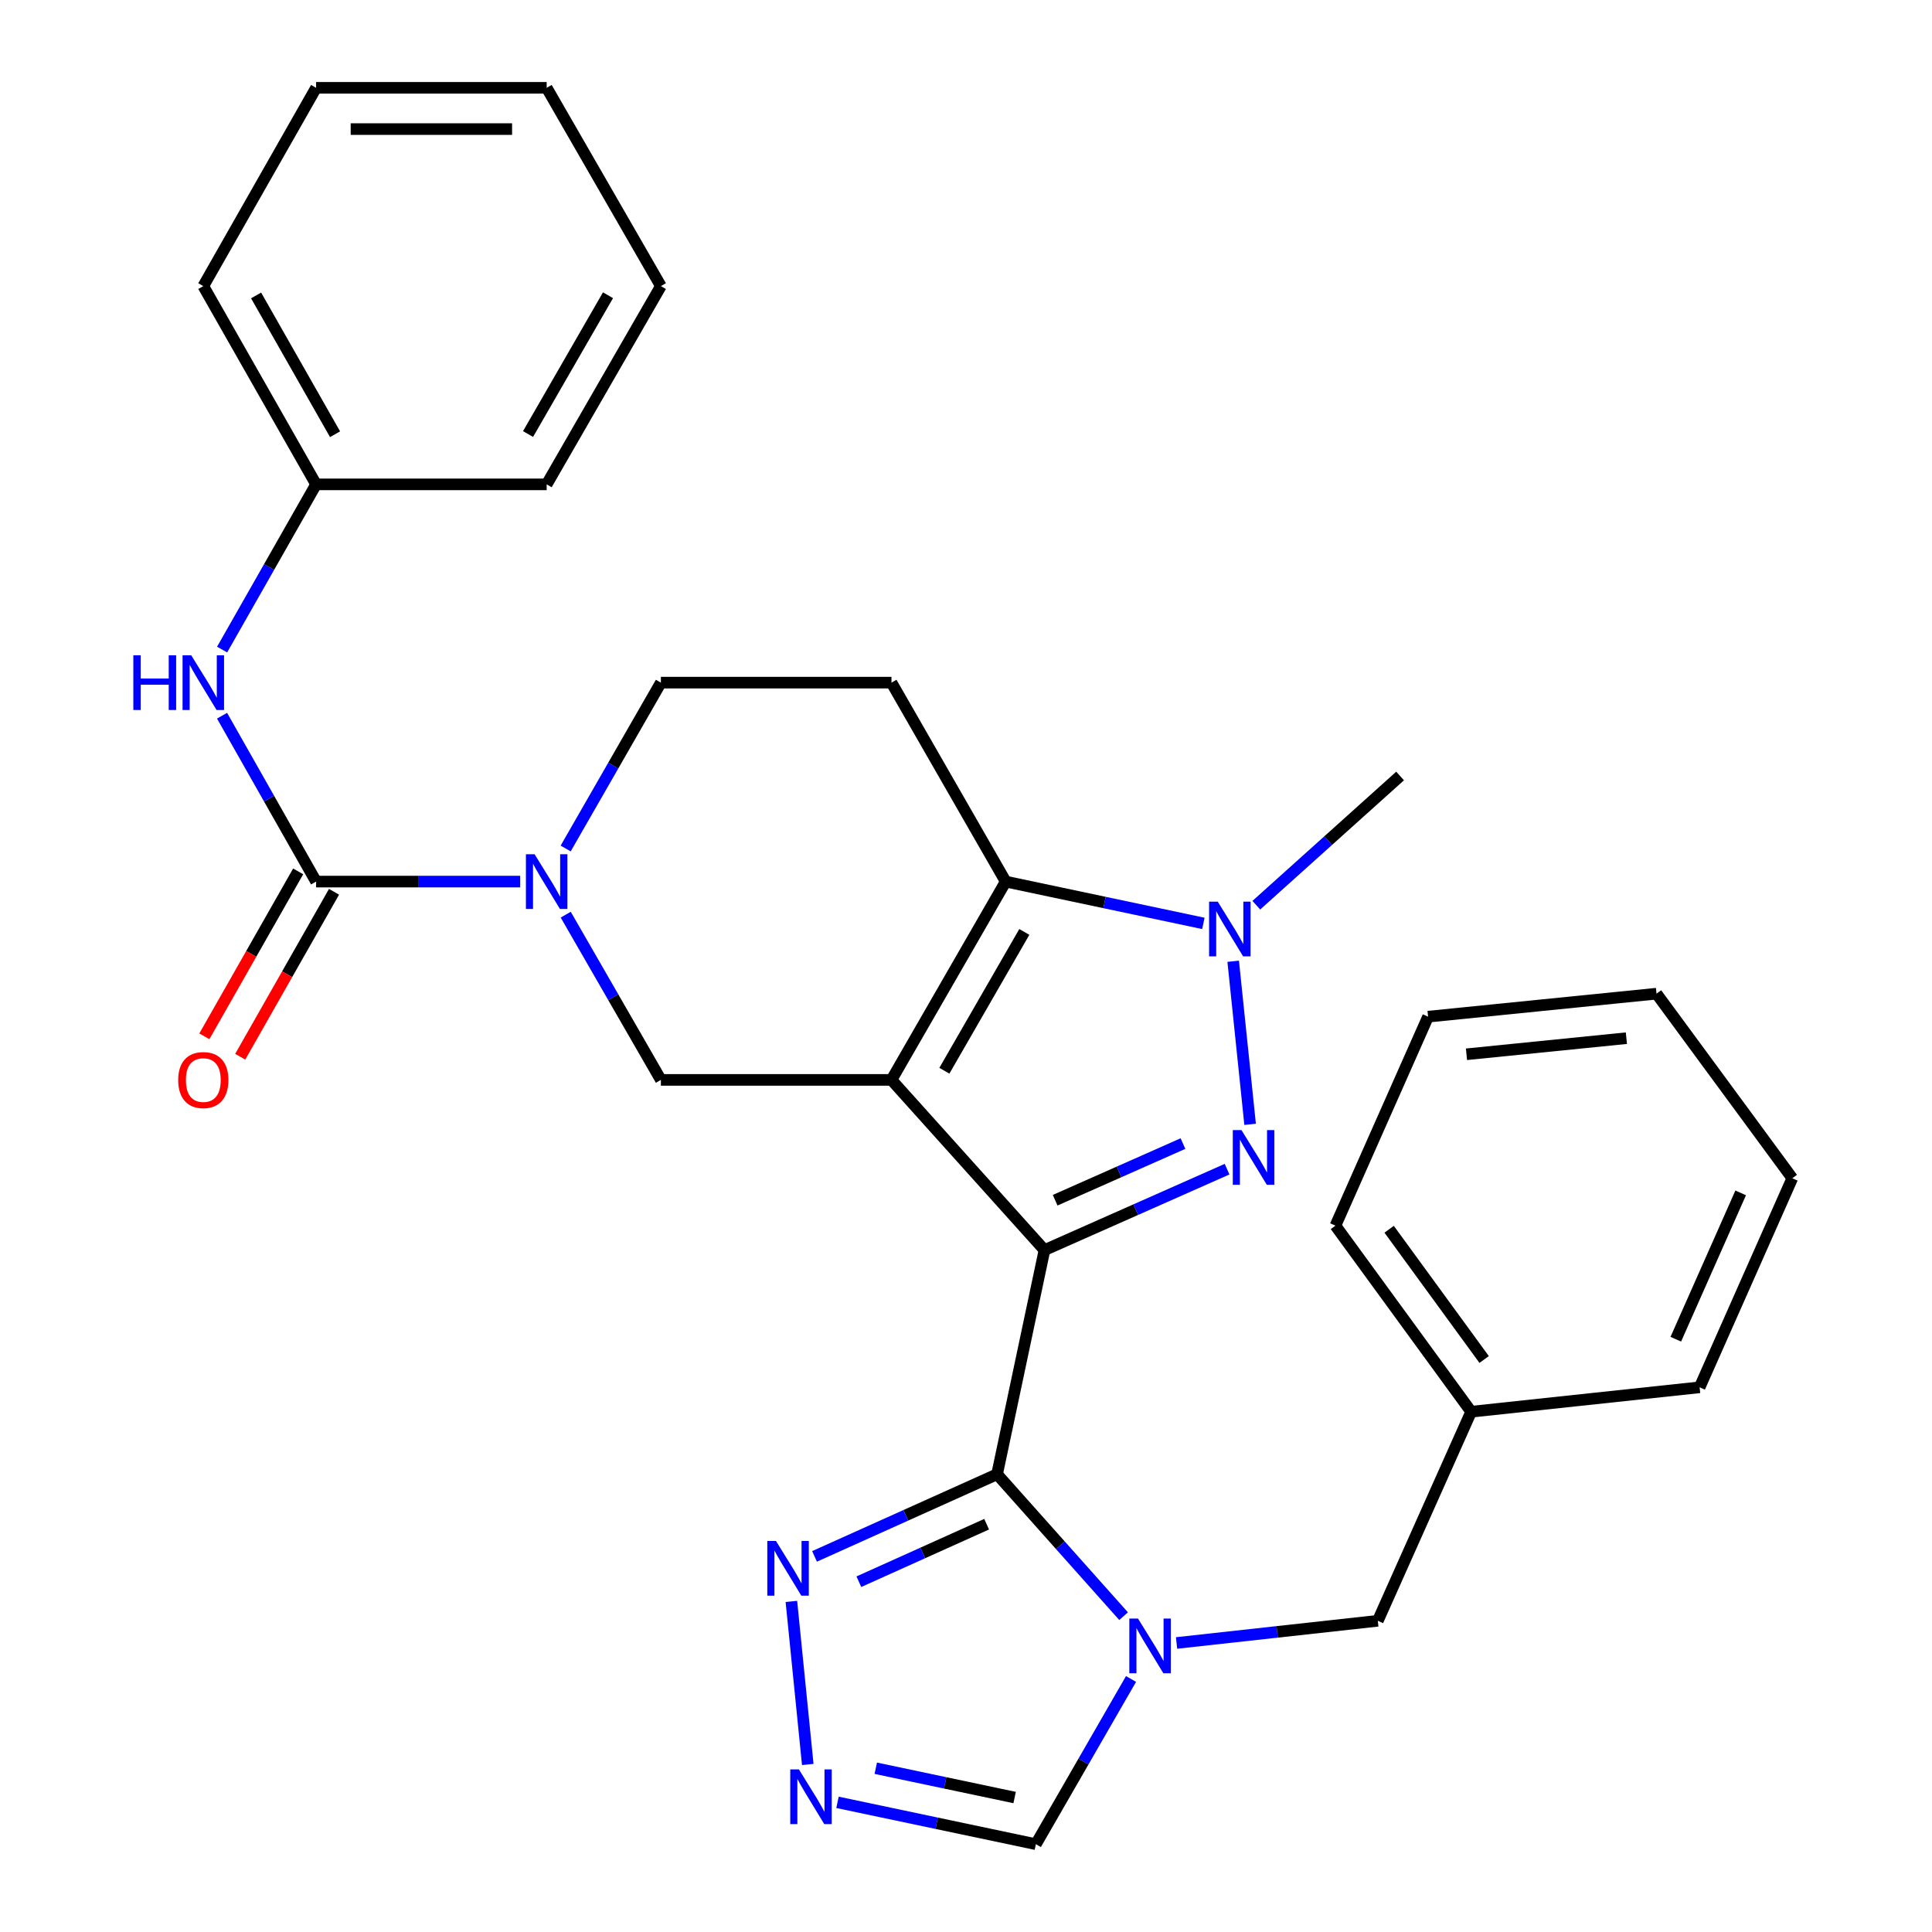 <?xml version='1.0' encoding='iso-8859-1'?>
<svg version='1.1' baseProfile='full'
              xmlns='http://www.w3.org/2000/svg'
                      xmlns:rdkit='http://www.rdkit.org/xml'
                      xmlns:xlink='http://www.w3.org/1999/xlink'
                  xml:space='preserve'
width='1000px' height='1000px' viewBox='0 0 1000 1000'>
<!-- END OF HEADER -->
<rect style='opacity:1.0;fill:#FFFFFF;stroke:none' width='1000' height='1000' x='0' y='0'> </rect>
<path class='bond-0' d='M 540.624,647.049 L 461.427,558.953' style='fill:none;fill-rule:evenodd;stroke:#000000;stroke-width:6px;stroke-linecap:butt;stroke-linejoin:miter;stroke-opacity:1' />
<path class='bond-1' d='M 540.624,647.049 L 516.084,763.068' style='fill:none;fill-rule:evenodd;stroke:#000000;stroke-width:6px;stroke-linecap:butt;stroke-linejoin:miter;stroke-opacity:1' />
<path class='bond-2' d='M 540.624,647.049 L 587.879,626.103' style='fill:none;fill-rule:evenodd;stroke:#000000;stroke-width:6px;stroke-linecap:butt;stroke-linejoin:miter;stroke-opacity:1' />
<path class='bond-2' d='M 587.879,626.103 L 635.135,605.157' style='fill:none;fill-rule:evenodd;stroke:#0000FF;stroke-width:6px;stroke-linecap:butt;stroke-linejoin:miter;stroke-opacity:1' />
<path class='bond-2' d='M 546.145,621.238 L 579.224,606.576' style='fill:none;fill-rule:evenodd;stroke:#000000;stroke-width:6px;stroke-linecap:butt;stroke-linejoin:miter;stroke-opacity:1' />
<path class='bond-2' d='M 579.224,606.576 L 612.303,591.914' style='fill:none;fill-rule:evenodd;stroke:#0000FF;stroke-width:6px;stroke-linecap:butt;stroke-linejoin:miter;stroke-opacity:1' />
<path class='bond-3' d='M 461.427,558.953 L 520.546,456.308' style='fill:none;fill-rule:evenodd;stroke:#000000;stroke-width:6px;stroke-linecap:butt;stroke-linejoin:miter;stroke-opacity:1' />
<path class='bond-3' d='M 488.804,554.216 L 530.187,482.365' style='fill:none;fill-rule:evenodd;stroke:#000000;stroke-width:6px;stroke-linecap:butt;stroke-linejoin:miter;stroke-opacity:1' />
<path class='bond-8' d='M 461.427,558.953 L 342.074,558.953' style='fill:none;fill-rule:evenodd;stroke:#000000;stroke-width:6px;stroke-linecap:butt;stroke-linejoin:miter;stroke-opacity:1' />
<path class='bond-4' d='M 516.084,763.068 L 548.825,799.797' style='fill:none;fill-rule:evenodd;stroke:#000000;stroke-width:6px;stroke-linecap:butt;stroke-linejoin:miter;stroke-opacity:1' />
<path class='bond-4' d='M 548.825,799.797 L 581.565,836.526' style='fill:none;fill-rule:evenodd;stroke:#0000FF;stroke-width:6px;stroke-linecap:butt;stroke-linejoin:miter;stroke-opacity:1' />
<path class='bond-9' d='M 516.084,763.068 L 468.844,784.328' style='fill:none;fill-rule:evenodd;stroke:#000000;stroke-width:6px;stroke-linecap:butt;stroke-linejoin:miter;stroke-opacity:1' />
<path class='bond-9' d='M 468.844,784.328 L 421.603,805.588' style='fill:none;fill-rule:evenodd;stroke:#0000FF;stroke-width:6px;stroke-linecap:butt;stroke-linejoin:miter;stroke-opacity:1' />
<path class='bond-9' d='M 510.678,788.924 L 477.609,803.806' style='fill:none;fill-rule:evenodd;stroke:#000000;stroke-width:6px;stroke-linecap:butt;stroke-linejoin:miter;stroke-opacity:1' />
<path class='bond-9' d='M 477.609,803.806 L 444.541,818.688' style='fill:none;fill-rule:evenodd;stroke:#0000FF;stroke-width:6px;stroke-linecap:butt;stroke-linejoin:miter;stroke-opacity:1' />
<path class='bond-5' d='M 647.056,581.953 L 638.297,497.549' style='fill:none;fill-rule:evenodd;stroke:#0000FF;stroke-width:6px;stroke-linecap:butt;stroke-linejoin:miter;stroke-opacity:1' />
<path class='bond-11' d='M 520.546,456.308 L 461.427,353.33' style='fill:none;fill-rule:evenodd;stroke:#000000;stroke-width:6px;stroke-linecap:butt;stroke-linejoin:miter;stroke-opacity:1' />
<path class='bond-30' d='M 520.546,456.308 L 571.703,467.128' style='fill:none;fill-rule:evenodd;stroke:#000000;stroke-width:6px;stroke-linecap:butt;stroke-linejoin:miter;stroke-opacity:1' />
<path class='bond-30' d='M 571.703,467.128 L 622.86,477.949' style='fill:none;fill-rule:evenodd;stroke:#0000FF;stroke-width:6px;stroke-linecap:butt;stroke-linejoin:miter;stroke-opacity:1' />
<path class='bond-12' d='M 585.419,869.033 L 560.79,911.789' style='fill:none;fill-rule:evenodd;stroke:#0000FF;stroke-width:6px;stroke-linecap:butt;stroke-linejoin:miter;stroke-opacity:1' />
<path class='bond-12' d='M 560.79,911.789 L 536.162,954.545' style='fill:none;fill-rule:evenodd;stroke:#000000;stroke-width:6px;stroke-linecap:butt;stroke-linejoin:miter;stroke-opacity:1' />
<path class='bond-14' d='M 608.985,850.402 L 661.068,844.66' style='fill:none;fill-rule:evenodd;stroke:#0000FF;stroke-width:6px;stroke-linecap:butt;stroke-linejoin:miter;stroke-opacity:1' />
<path class='bond-14' d='M 661.068,844.66 L 713.151,838.918' style='fill:none;fill-rule:evenodd;stroke:#000000;stroke-width:6px;stroke-linecap:butt;stroke-linejoin:miter;stroke-opacity:1' />
<path class='bond-18' d='M 650.266,468.533 L 687.475,435.092' style='fill:none;fill-rule:evenodd;stroke:#0000FF;stroke-width:6px;stroke-linecap:butt;stroke-linejoin:miter;stroke-opacity:1' />
<path class='bond-18' d='M 687.475,435.092 L 724.685,401.651' style='fill:none;fill-rule:evenodd;stroke:#000000;stroke-width:6px;stroke-linecap:butt;stroke-linejoin:miter;stroke-opacity:1' />
<path class='bond-6' d='M 292.816,473.429 L 317.445,516.191' style='fill:none;fill-rule:evenodd;stroke:#0000FF;stroke-width:6px;stroke-linecap:butt;stroke-linejoin:miter;stroke-opacity:1' />
<path class='bond-6' d='M 317.445,516.191 L 342.074,558.953' style='fill:none;fill-rule:evenodd;stroke:#000000;stroke-width:6px;stroke-linecap:butt;stroke-linejoin:miter;stroke-opacity:1' />
<path class='bond-7' d='M 269.232,456.308 L 216.423,456.308' style='fill:none;fill-rule:evenodd;stroke:#0000FF;stroke-width:6px;stroke-linecap:butt;stroke-linejoin:miter;stroke-opacity:1' />
<path class='bond-7' d='M 216.423,456.308 L 163.614,456.308' style='fill:none;fill-rule:evenodd;stroke:#000000;stroke-width:6px;stroke-linecap:butt;stroke-linejoin:miter;stroke-opacity:1' />
<path class='bond-15' d='M 292.788,439.179 L 317.431,396.255' style='fill:none;fill-rule:evenodd;stroke:#0000FF;stroke-width:6px;stroke-linecap:butt;stroke-linejoin:miter;stroke-opacity:1' />
<path class='bond-15' d='M 317.431,396.255 L 342.074,353.33' style='fill:none;fill-rule:evenodd;stroke:#000000;stroke-width:6px;stroke-linecap:butt;stroke-linejoin:miter;stroke-opacity:1' />
<path class='bond-13' d='M 163.614,456.308 L 139.275,413.379' style='fill:none;fill-rule:evenodd;stroke:#000000;stroke-width:6px;stroke-linecap:butt;stroke-linejoin:miter;stroke-opacity:1' />
<path class='bond-13' d='M 139.275,413.379 L 114.937,370.45' style='fill:none;fill-rule:evenodd;stroke:#0000FF;stroke-width:6px;stroke-linecap:butt;stroke-linejoin:miter;stroke-opacity:1' />
<path class='bond-16' d='M 154.331,451.027 L 130.051,493.714' style='fill:none;fill-rule:evenodd;stroke:#000000;stroke-width:6px;stroke-linecap:butt;stroke-linejoin:miter;stroke-opacity:1' />
<path class='bond-16' d='M 130.051,493.714 L 105.772,536.4' style='fill:none;fill-rule:evenodd;stroke:#FF0000;stroke-width:6px;stroke-linecap:butt;stroke-linejoin:miter;stroke-opacity:1' />
<path class='bond-16' d='M 172.897,461.588 L 148.618,504.274' style='fill:none;fill-rule:evenodd;stroke:#000000;stroke-width:6px;stroke-linecap:butt;stroke-linejoin:miter;stroke-opacity:1' />
<path class='bond-16' d='M 148.618,504.274 L 124.338,546.961' style='fill:none;fill-rule:evenodd;stroke:#FF0000;stroke-width:6px;stroke-linecap:butt;stroke-linejoin:miter;stroke-opacity:1' />
<path class='bond-10' d='M 409.618,828.887 L 418.098,913.293' style='fill:none;fill-rule:evenodd;stroke:#0000FF;stroke-width:6px;stroke-linecap:butt;stroke-linejoin:miter;stroke-opacity:1' />
<path class='bond-31' d='M 433.489,932.887 L 484.826,943.716' style='fill:none;fill-rule:evenodd;stroke:#0000FF;stroke-width:6px;stroke-linecap:butt;stroke-linejoin:miter;stroke-opacity:1' />
<path class='bond-31' d='M 484.826,943.716 L 536.162,954.545' style='fill:none;fill-rule:evenodd;stroke:#000000;stroke-width:6px;stroke-linecap:butt;stroke-linejoin:miter;stroke-opacity:1' />
<path class='bond-31' d='M 453.299,915.236 L 489.234,922.816' style='fill:none;fill-rule:evenodd;stroke:#0000FF;stroke-width:6px;stroke-linecap:butt;stroke-linejoin:miter;stroke-opacity:1' />
<path class='bond-31' d='M 489.234,922.816 L 525.17,930.397' style='fill:none;fill-rule:evenodd;stroke:#000000;stroke-width:6px;stroke-linecap:butt;stroke-linejoin:miter;stroke-opacity:1' />
<path class='bond-32' d='M 461.427,353.33 L 342.074,353.33' style='fill:none;fill-rule:evenodd;stroke:#000000;stroke-width:6px;stroke-linecap:butt;stroke-linejoin:miter;stroke-opacity:1' />
<path class='bond-17' d='M 114.966,336.219 L 139.29,293.464' style='fill:none;fill-rule:evenodd;stroke:#0000FF;stroke-width:6px;stroke-linecap:butt;stroke-linejoin:miter;stroke-opacity:1' />
<path class='bond-17' d='M 139.29,293.464 L 163.614,250.709' style='fill:none;fill-rule:evenodd;stroke:#000000;stroke-width:6px;stroke-linecap:butt;stroke-linejoin:miter;stroke-opacity:1' />
<path class='bond-19' d='M 713.151,838.918 L 761.471,730.708' style='fill:none;fill-rule:evenodd;stroke:#000000;stroke-width:6px;stroke-linecap:butt;stroke-linejoin:miter;stroke-opacity:1' />
<path class='bond-20' d='M 163.614,250.709 L 105.231,148.088' style='fill:none;fill-rule:evenodd;stroke:#000000;stroke-width:6px;stroke-linecap:butt;stroke-linejoin:miter;stroke-opacity:1' />
<path class='bond-20' d='M 173.422,224.754 L 132.554,152.919' style='fill:none;fill-rule:evenodd;stroke:#000000;stroke-width:6px;stroke-linecap:butt;stroke-linejoin:miter;stroke-opacity:1' />
<path class='bond-21' d='M 163.614,250.709 L 282.955,250.709' style='fill:none;fill-rule:evenodd;stroke:#000000;stroke-width:6px;stroke-linecap:butt;stroke-linejoin:miter;stroke-opacity:1' />
<path class='bond-22' d='M 761.471,730.708 L 691.221,634.4' style='fill:none;fill-rule:evenodd;stroke:#000000;stroke-width:6px;stroke-linecap:butt;stroke-linejoin:miter;stroke-opacity:1' />
<path class='bond-22' d='M 768.19,703.674 L 719.015,636.259' style='fill:none;fill-rule:evenodd;stroke:#000000;stroke-width:6px;stroke-linecap:butt;stroke-linejoin:miter;stroke-opacity:1' />
<path class='bond-23' d='M 761.471,730.708 L 879.72,718.07' style='fill:none;fill-rule:evenodd;stroke:#000000;stroke-width:6px;stroke-linecap:butt;stroke-linejoin:miter;stroke-opacity:1' />
<path class='bond-27' d='M 105.231,148.088 L 163.614,45.455' style='fill:none;fill-rule:evenodd;stroke:#000000;stroke-width:6px;stroke-linecap:butt;stroke-linejoin:miter;stroke-opacity:1' />
<path class='bond-26' d='M 282.955,250.709 L 342.074,148.088' style='fill:none;fill-rule:evenodd;stroke:#000000;stroke-width:6px;stroke-linecap:butt;stroke-linejoin:miter;stroke-opacity:1' />
<path class='bond-26' d='M 273.315,224.654 L 314.698,152.819' style='fill:none;fill-rule:evenodd;stroke:#000000;stroke-width:6px;stroke-linecap:butt;stroke-linejoin:miter;stroke-opacity:1' />
<path class='bond-25' d='M 691.221,634.4 L 739.174,526.225' style='fill:none;fill-rule:evenodd;stroke:#000000;stroke-width:6px;stroke-linecap:butt;stroke-linejoin:miter;stroke-opacity:1' />
<path class='bond-24' d='M 879.72,718.07 L 927.696,609.86' style='fill:none;fill-rule:evenodd;stroke:#000000;stroke-width:6px;stroke-linecap:butt;stroke-linejoin:miter;stroke-opacity:1' />
<path class='bond-24' d='M 867.39,693.181 L 900.973,617.434' style='fill:none;fill-rule:evenodd;stroke:#000000;stroke-width:6px;stroke-linecap:butt;stroke-linejoin:miter;stroke-opacity:1' />
<path class='bond-28' d='M 927.696,609.86 L 857.411,514.323' style='fill:none;fill-rule:evenodd;stroke:#000000;stroke-width:6px;stroke-linecap:butt;stroke-linejoin:miter;stroke-opacity:1' />
<path class='bond-33' d='M 739.174,526.225 L 857.411,514.323' style='fill:none;fill-rule:evenodd;stroke:#000000;stroke-width:6px;stroke-linecap:butt;stroke-linejoin:miter;stroke-opacity:1' />
<path class='bond-33' d='M 759.049,545.692 L 841.815,537.36' style='fill:none;fill-rule:evenodd;stroke:#000000;stroke-width:6px;stroke-linecap:butt;stroke-linejoin:miter;stroke-opacity:1' />
<path class='bond-29' d='M 342.074,148.088 L 282.955,45.455' style='fill:none;fill-rule:evenodd;stroke:#000000;stroke-width:6px;stroke-linecap:butt;stroke-linejoin:miter;stroke-opacity:1' />
<path class='bond-34' d='M 163.614,45.455 L 282.955,45.455' style='fill:none;fill-rule:evenodd;stroke:#000000;stroke-width:6px;stroke-linecap:butt;stroke-linejoin:miter;stroke-opacity:1' />
<path class='bond-34' d='M 181.515,66.814 L 265.054,66.814' style='fill:none;fill-rule:evenodd;stroke:#000000;stroke-width:6px;stroke-linecap:butt;stroke-linejoin:miter;stroke-opacity:1' />
<path  class='atom-3' d='M 642.574 584.925
L 651.854 599.925
Q 652.774 601.405, 654.254 604.085
Q 655.734 606.765, 655.814 606.925
L 655.814 584.925
L 659.574 584.925
L 659.574 613.245
L 655.694 613.245
L 645.734 596.845
Q 644.574 594.925, 643.334 592.725
Q 642.134 590.525, 641.774 589.845
L 641.774 613.245
L 638.094 613.245
L 638.094 584.925
L 642.574 584.925
' fill='#0000FF'/>
<path  class='atom-5' d='M 589.021 837.752
L 598.301 852.752
Q 599.221 854.232, 600.701 856.912
Q 602.181 859.592, 602.261 859.752
L 602.261 837.752
L 606.021 837.752
L 606.021 866.072
L 602.141 866.072
L 592.181 849.672
Q 591.021 847.752, 589.781 845.552
Q 588.581 843.352, 588.221 842.672
L 588.221 866.072
L 584.541 866.072
L 584.541 837.752
L 589.021 837.752
' fill='#0000FF'/>
<path  class='atom-6' d='M 630.304 466.688
L 639.584 481.688
Q 640.504 483.168, 641.984 485.848
Q 643.464 488.528, 643.544 488.688
L 643.544 466.688
L 647.304 466.688
L 647.304 495.008
L 643.424 495.008
L 633.464 478.608
Q 632.304 476.688, 631.064 474.488
Q 629.864 472.288, 629.504 471.608
L 629.504 495.008
L 625.824 495.008
L 625.824 466.688
L 630.304 466.688
' fill='#0000FF'/>
<path  class='atom-7' d='M 276.695 442.148
L 285.975 457.148
Q 286.895 458.628, 288.375 461.308
Q 289.855 463.988, 289.935 464.148
L 289.935 442.148
L 293.695 442.148
L 293.695 470.468
L 289.815 470.468
L 279.855 454.068
Q 278.695 452.148, 277.455 449.948
Q 276.255 447.748, 275.895 447.068
L 275.895 470.468
L 272.215 470.468
L 272.215 442.148
L 276.695 442.148
' fill='#0000FF'/>
<path  class='atom-10' d='M 401.637 797.596
L 410.917 812.596
Q 411.837 814.076, 413.317 816.756
Q 414.797 819.436, 414.877 819.596
L 414.877 797.596
L 418.637 797.596
L 418.637 825.916
L 414.757 825.916
L 404.797 809.516
Q 403.637 807.596, 402.397 805.396
Q 401.197 803.196, 400.837 802.516
L 400.837 825.916
L 397.157 825.916
L 397.157 797.596
L 401.637 797.596
' fill='#0000FF'/>
<path  class='atom-11' d='M 413.516 915.834
L 422.796 930.834
Q 423.716 932.314, 425.196 934.994
Q 426.676 937.674, 426.756 937.834
L 426.756 915.834
L 430.516 915.834
L 430.516 944.154
L 426.636 944.154
L 416.676 927.754
Q 415.516 925.834, 414.276 923.634
Q 413.076 921.434, 412.716 920.754
L 412.716 944.154
L 409.036 944.154
L 409.036 915.834
L 413.516 915.834
' fill='#0000FF'/>
<path  class='atom-14' d='M 69.011 339.17
L 72.851 339.17
L 72.851 351.21
L 87.331 351.21
L 87.331 339.17
L 91.171 339.17
L 91.171 367.49
L 87.331 367.49
L 87.331 354.41
L 72.851 354.41
L 72.851 367.49
L 69.011 367.49
L 69.011 339.17
' fill='#0000FF'/>
<path  class='atom-14' d='M 98.971 339.17
L 108.251 354.17
Q 109.171 355.65, 110.651 358.33
Q 112.131 361.01, 112.211 361.17
L 112.211 339.17
L 115.971 339.17
L 115.971 367.49
L 112.091 367.49
L 102.131 351.09
Q 100.971 349.17, 99.731 346.97
Q 98.531 344.77, 98.171 344.09
L 98.171 367.49
L 94.491 367.49
L 94.491 339.17
L 98.971 339.17
' fill='#0000FF'/>
<path  class='atom-17' d='M 92.231 559.033
Q 92.231 552.233, 95.591 548.433
Q 98.951 544.633, 105.231 544.633
Q 111.511 544.633, 114.871 548.433
Q 118.231 552.233, 118.231 559.033
Q 118.231 565.913, 114.831 569.833
Q 111.431 573.713, 105.231 573.713
Q 98.991 573.713, 95.591 569.833
Q 92.231 565.953, 92.231 559.033
M 105.231 570.513
Q 109.551 570.513, 111.871 567.633
Q 114.231 564.713, 114.231 559.033
Q 114.231 553.473, 111.871 550.673
Q 109.551 547.833, 105.231 547.833
Q 100.911 547.833, 98.551 550.633
Q 96.231 553.433, 96.231 559.033
Q 96.231 564.753, 98.551 567.633
Q 100.911 570.513, 105.231 570.513
' fill='#FF0000'/>
</svg>

